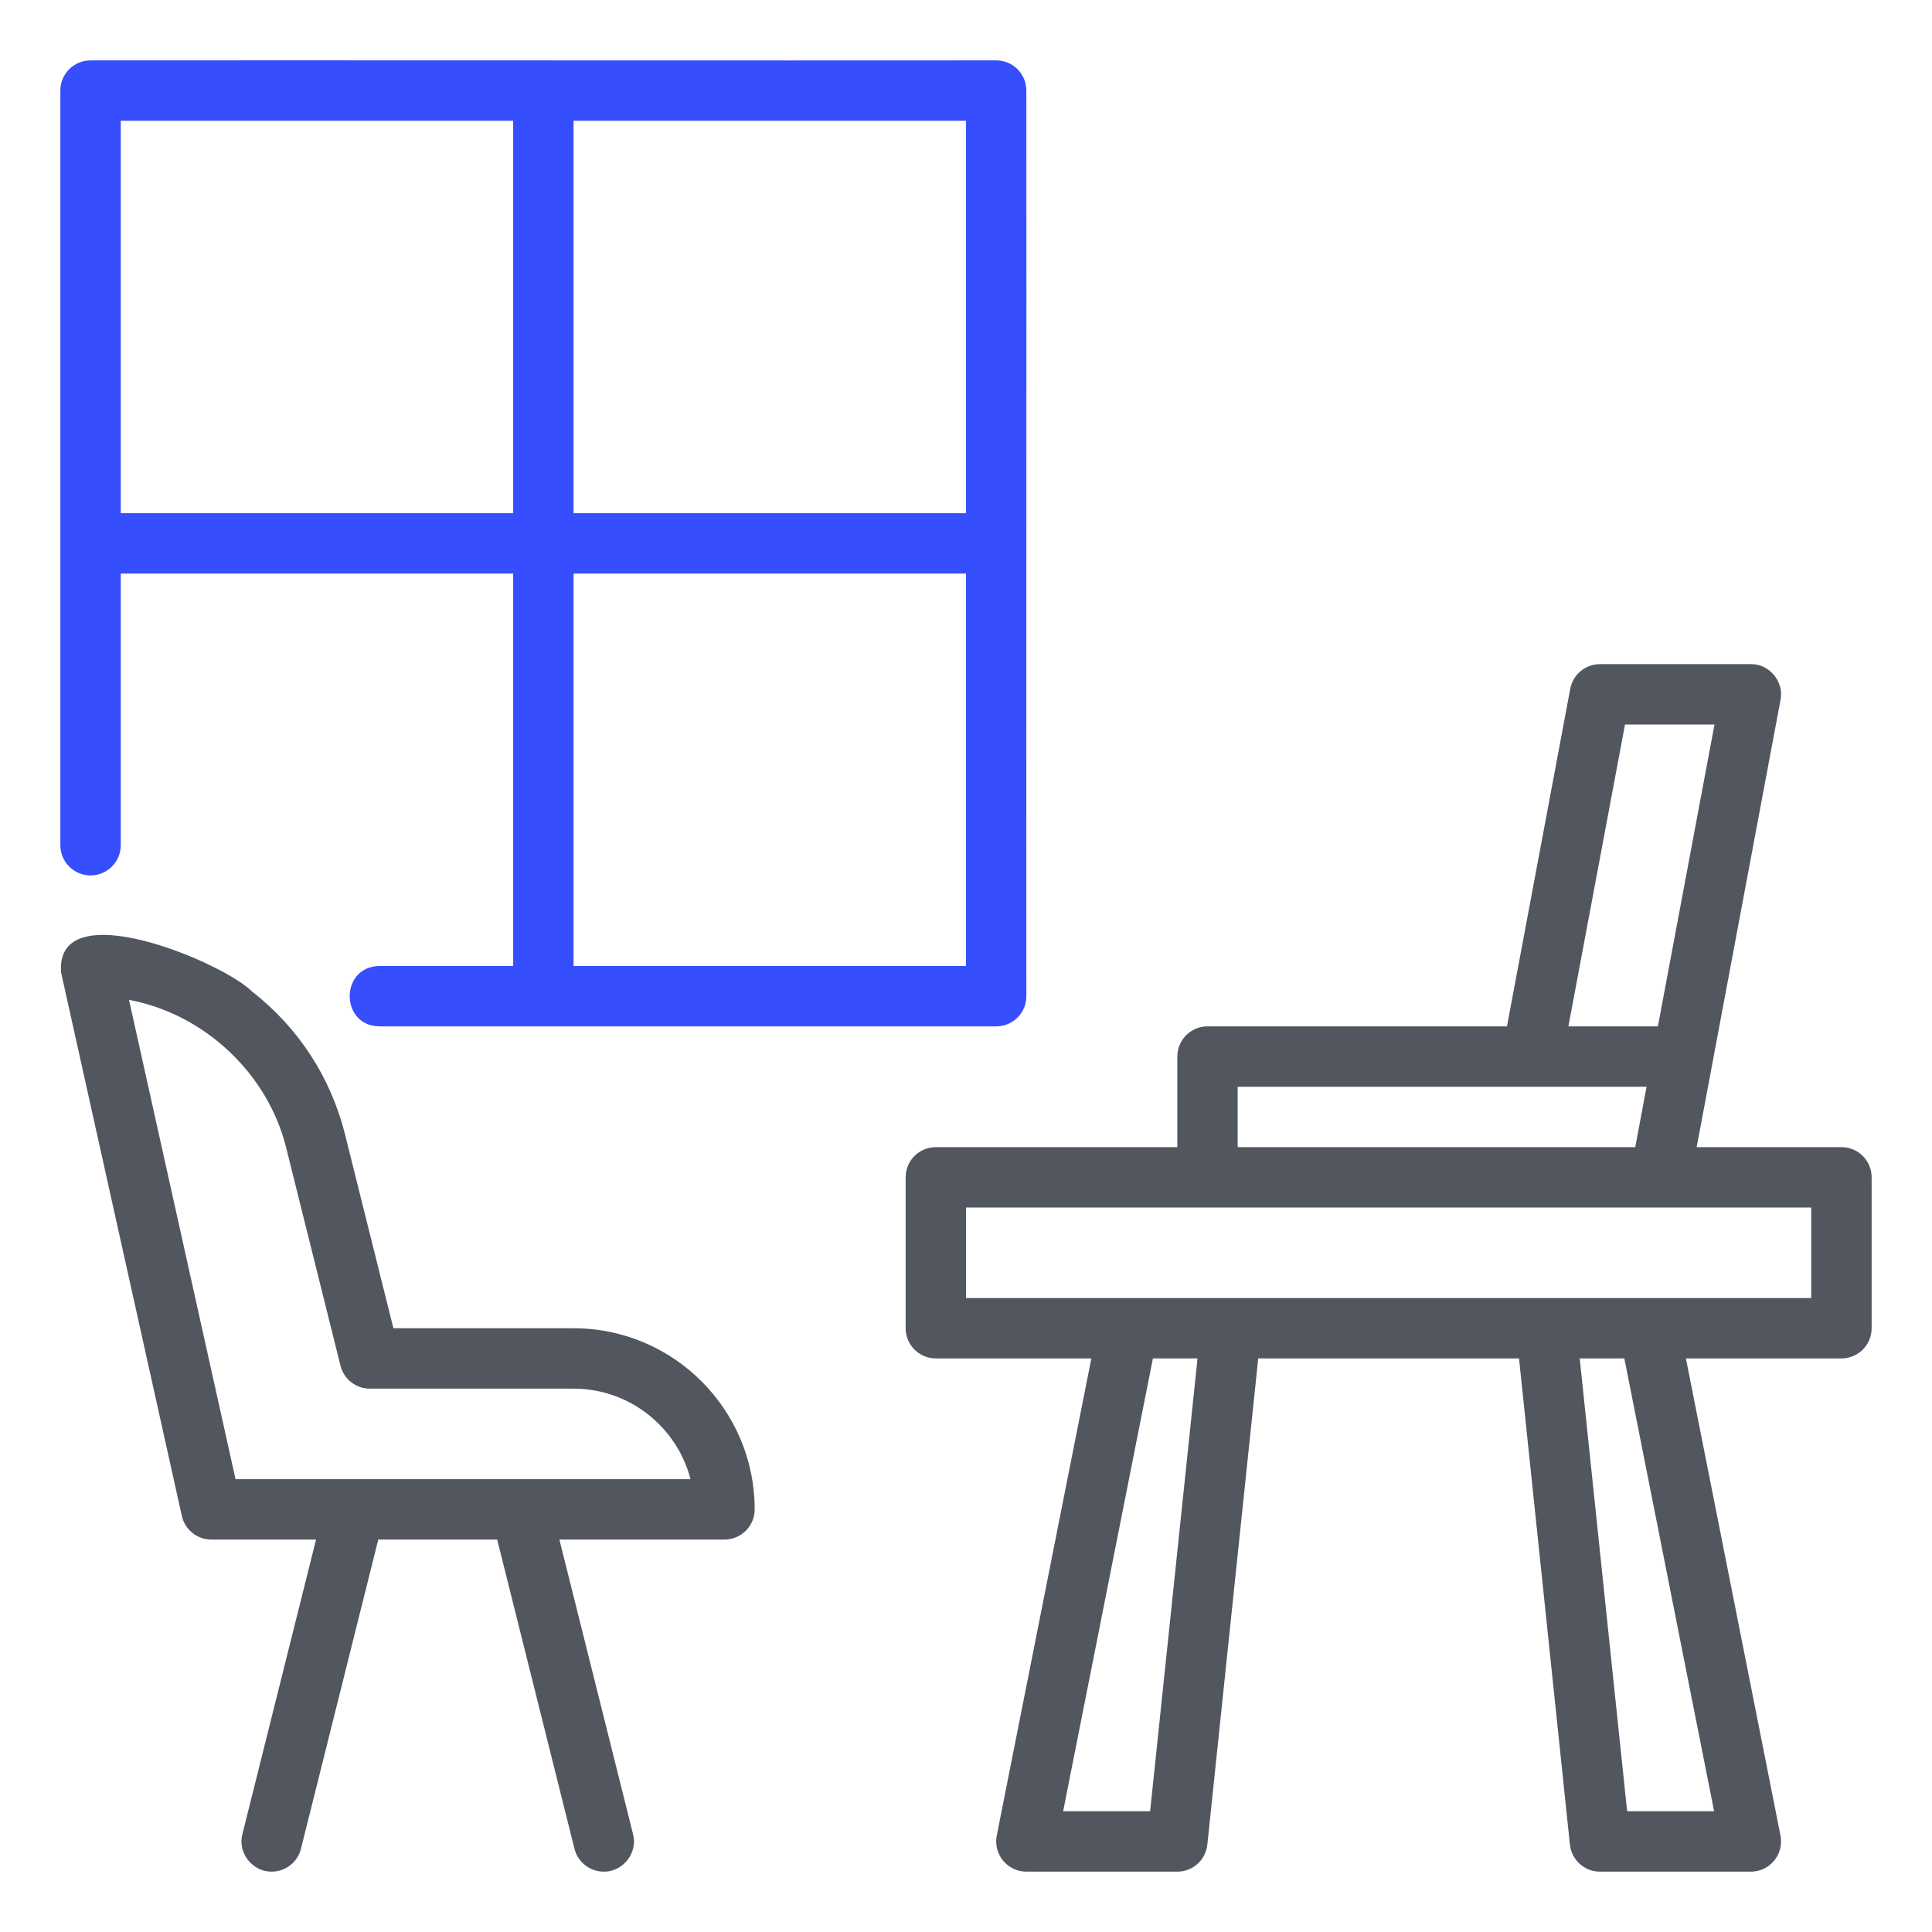<svg width="50" height="50" viewBox="0 0 50 50" fill="none" xmlns="http://www.w3.org/2000/svg">
<path d="M2.344 22.656C2.775 22.656 3.125 22.306 3.125 21.875V14.844H13.281V25H9.82C8.797 25.012 8.791 26.548 9.82 26.562L14.062 26.563H25.781C26.213 26.563 26.562 26.213 26.562 25.781C26.557 19.94 26.567 8.183 26.562 2.344C26.562 1.912 26.213 1.563 25.781 1.563C19.939 1.569 8.184 1.558 2.344 1.563C1.912 1.563 1.562 1.912 1.562 2.344V14.063V21.875C1.562 22.306 1.912 22.656 2.344 22.656ZM25 25H14.844V14.844H25V25ZM25 13.281H14.844V3.125H25V13.281ZM3.125 3.125H13.281V13.281H3.125V3.125Z" fill="#374EFE"/>
<path d="M47.656 29.688H43.91C44.164 28.326 45.788 19.679 46.08 18.113C46.179 17.649 45.787 17.175 45.312 17.188L41.406 17.188C41.03 17.188 40.708 17.455 40.638 17.825L39 26.562H31.25C30.819 26.562 30.469 26.912 30.469 27.344V29.688H24.219C23.787 29.688 23.438 30.037 23.438 30.469V34.375C23.438 34.806 23.787 35.156 24.219 35.156H28.244L25.796 47.504C25.751 47.734 25.81 47.971 25.959 48.152C26.107 48.333 26.329 48.438 26.562 48.438H30.469C30.869 48.438 31.204 48.135 31.246 47.737L32.563 35.156H39.312L40.629 47.737C40.671 48.135 41.006 48.438 41.406 48.438H45.312C45.546 48.438 45.768 48.333 45.916 48.152C46.065 47.971 46.124 47.734 46.079 47.504L43.631 35.156H47.656C48.088 35.156 48.438 34.806 48.438 34.375V30.469C48.438 30.037 48.088 29.688 47.656 29.688ZM42.055 18.75H44.371L42.906 26.562H40.59L42.055 18.75ZM32.031 28.125C34.129 28.125 40.625 28.125 42.613 28.125L42.32 29.688H32.031V28.125ZM29.765 46.875H27.514L29.837 35.156H30.992L29.765 46.875ZM44.361 46.875H42.11L40.883 35.156H42.038L44.361 46.875ZM46.875 33.594C40.097 33.594 31.778 33.594 25 33.594V31.25C30.886 31.25 40.973 31.25 46.875 31.25V33.594Z" fill="#52575F"/>
<path d="M14.844 34.375H10.181L8.929 29.356C8.558 27.877 7.724 26.598 6.522 25.659C5.762 24.897 1.417 23.074 1.581 25.169L4.706 39.232C4.786 39.589 5.103 39.844 5.469 39.844H8.179L6.273 47.467C6.145 47.951 6.532 48.444 7.032 48.438C7.382 48.438 7.7 48.201 7.789 47.846L9.79 39.844H12.867L14.867 47.846C14.956 48.201 15.274 48.438 15.624 48.438C16.124 48.444 16.512 47.952 16.383 47.467L14.477 39.844H18.75C19.181 39.844 19.531 39.494 19.531 39.062C19.531 36.478 17.429 34.375 14.844 34.375ZM6.096 38.281L3.339 25.877C5.297 26.241 6.95 27.8 7.414 29.735L8.812 35.345C8.899 35.693 9.212 35.938 9.57 35.938H14.844C16.297 35.938 17.522 36.935 17.87 38.281H6.096Z" fill="#52575F"/>
</svg>
